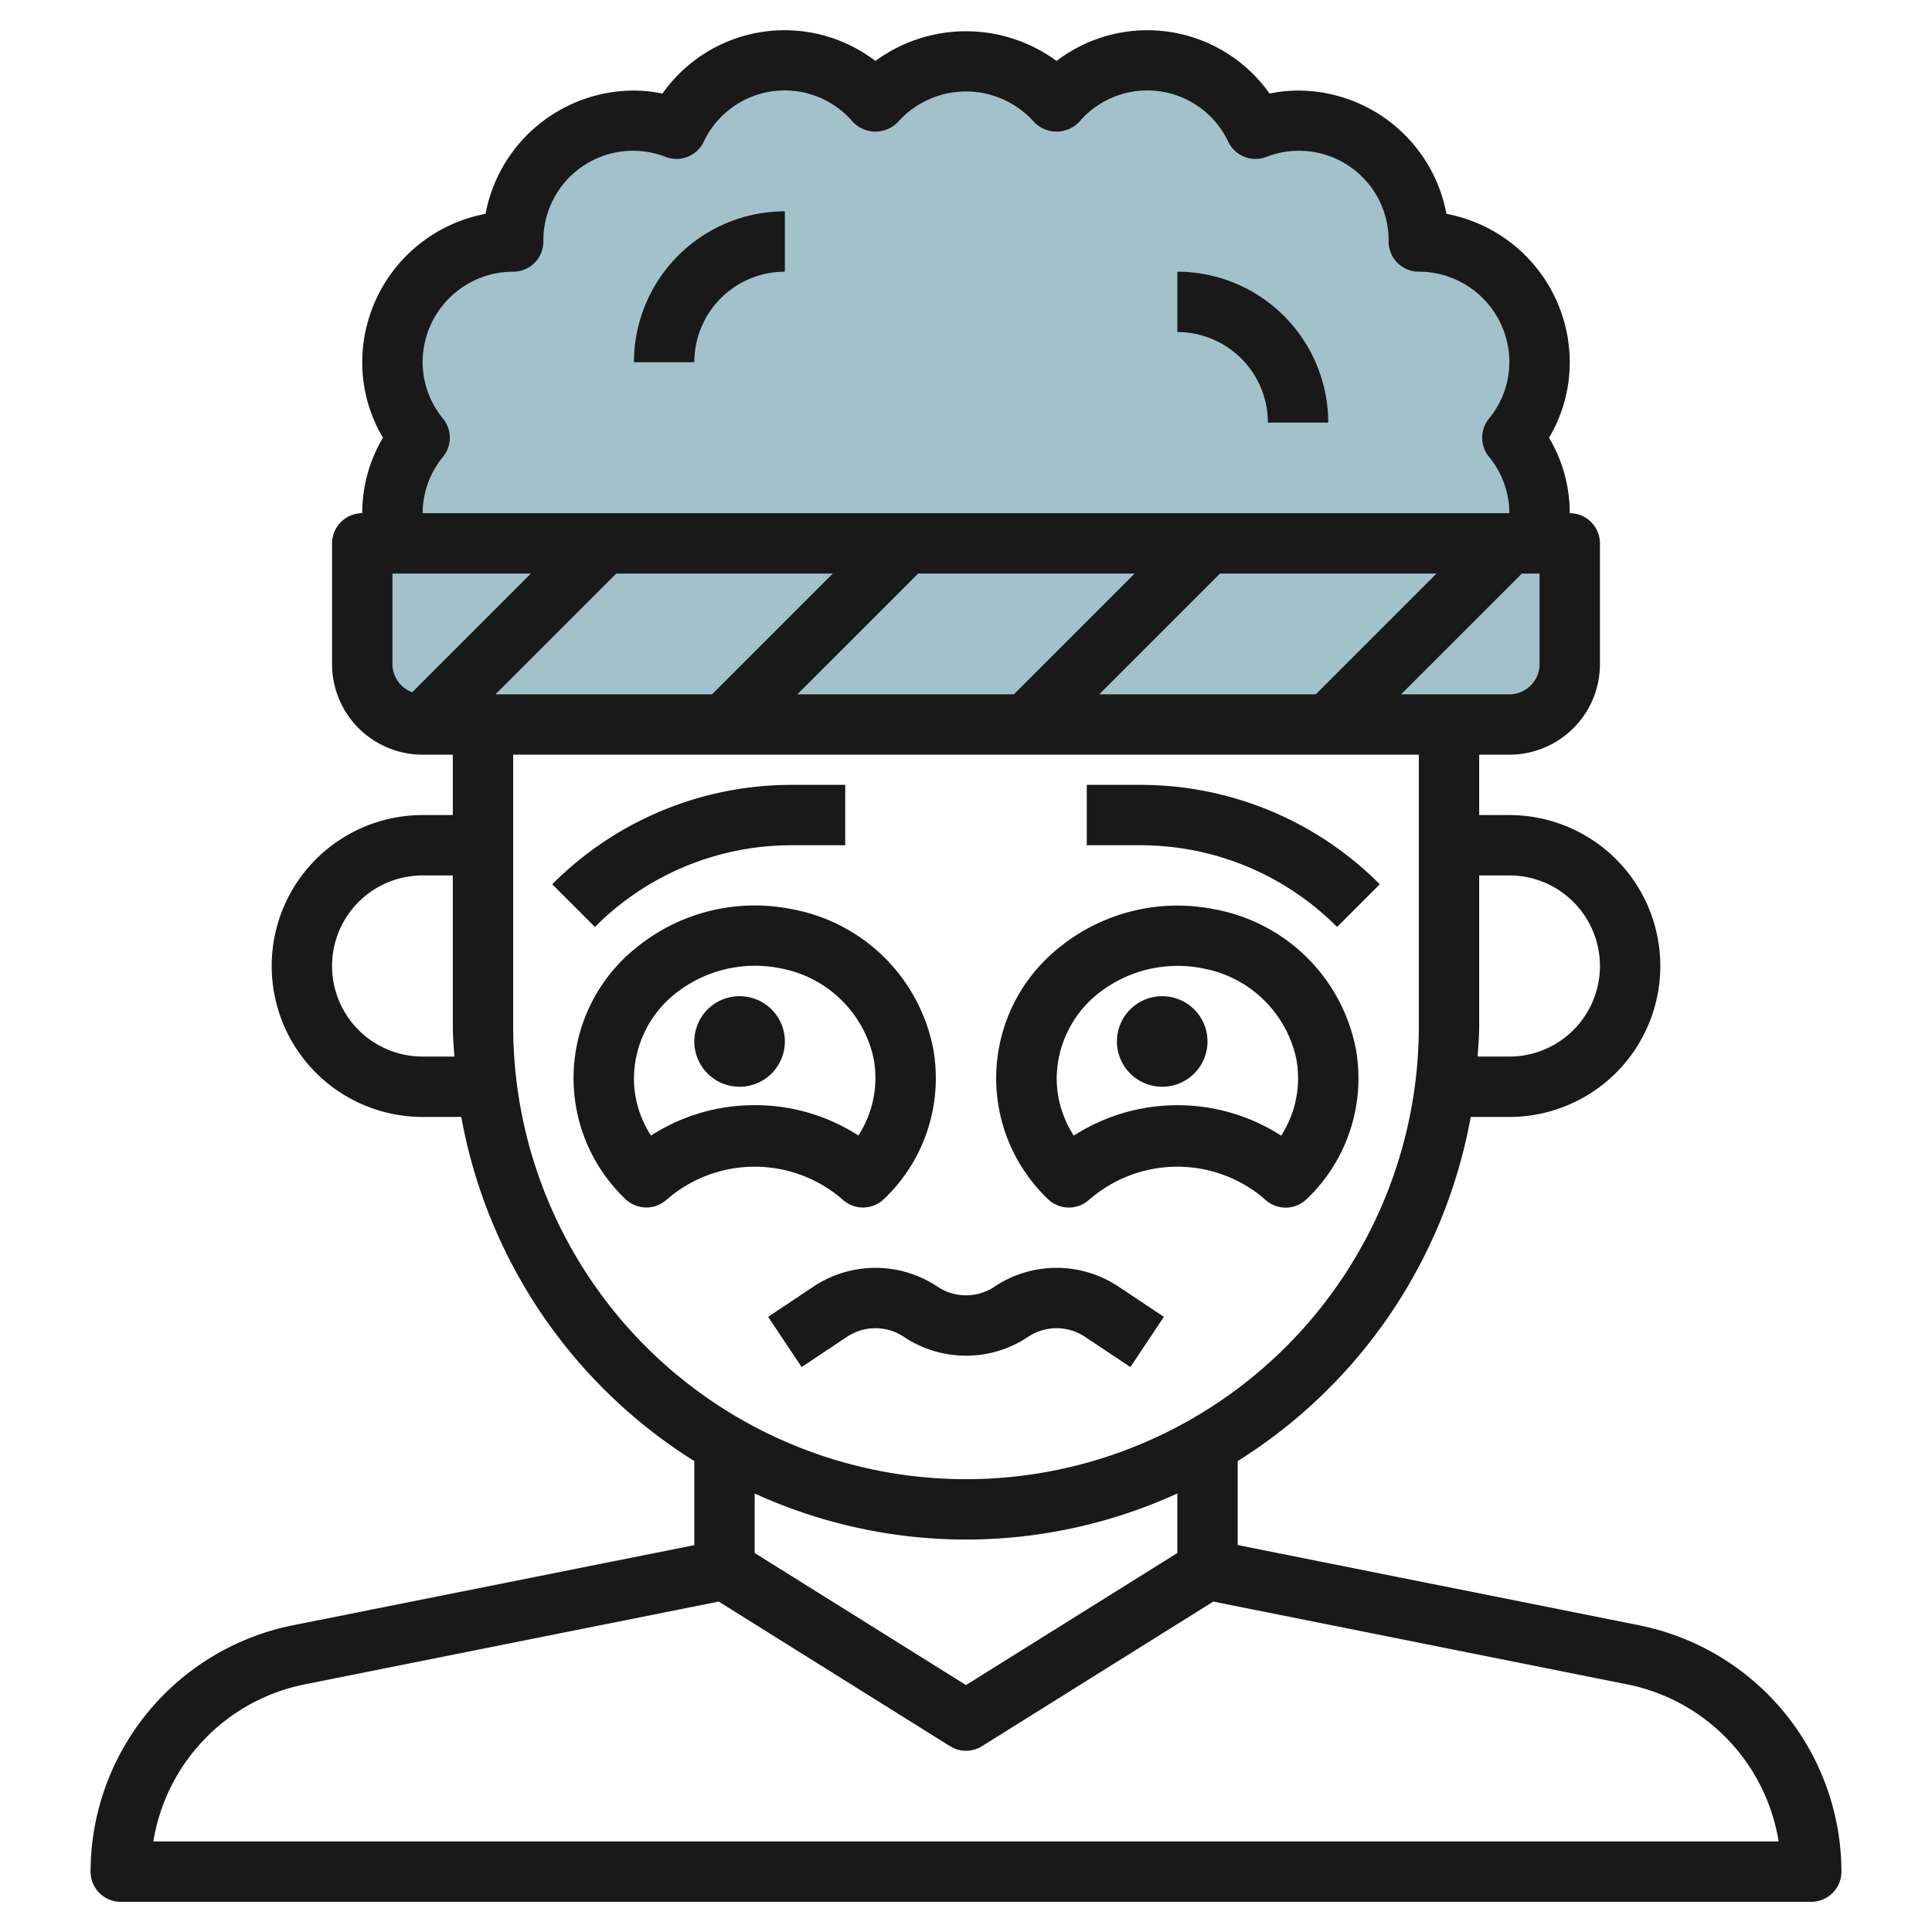 <svg height="512" viewBox="0 0 64 64" width="512" xmlns="http://www.w3.org/2000/svg"><g id="Layer_22" data-name="Layer 22"><path d="m12 18h40a0 0 0 0 1 0 0v4a2 2 0 0 1 -2 2h-36a2 2 0 0 1 -2-2v-4a0 0 0 0 1 0 0z" fill="#a3c1ca"/><path d="m51 12a4 4 0 0 0 -4-4 3.974 3.974 0 0 0 -5.409-3.732 3.966 3.966 0 0 0 -6.591-.888 3.951 3.951 0 0 0 -6 0 3.966 3.966 0 0 0 -6.591.888 3.974 3.974 0 0 0 -5.409 3.732 3.979 3.979 0 0 0 -3.1 6.5 3.962 3.962 0 0 0 -.9 2.5 4.024 4.024 0 0 0 .126 1h37.748a4.024 4.024 0 0 0 .126-1 3.962 3.962 0 0 0 -.9-2.5 3.962 3.962 0 0 0 .9-2.5z" fill="#a3c1ca"/><g fill="#191919"><path d="m54.313 53.843-13.313-2.662v-2.781a17.02 17.02 0 0 0 7.719-11.4h1.281a5 5 0 0 0 0-10h-1v-2h1a3 3 0 0 0 3-3v-4a1 1 0 0 0 -1-1 4.882 4.882 0 0 0 -.686-2.5 4.882 4.882 0 0 0 .686-2.5 5.009 5.009 0 0 0 -4.084-4.916 5.009 5.009 0 0 0 -4.916-4.084 4.748 4.748 0 0 0 -.944.1 4.954 4.954 0 0 0 -7.056-1.081 5.068 5.068 0 0 0 -6 0 4.954 4.954 0 0 0 -7.056 1.081 4.748 4.748 0 0 0 -.944-.1 5.009 5.009 0 0 0 -4.916 4.084 5.009 5.009 0 0 0 -4.084 4.916 4.88 4.88 0 0 0 .686 2.5 4.88 4.88 0 0 0 -.686 2.5 1 1 0 0 0 -1 1v4a3 3 0 0 0 3 3h1v2h-1a5 5 0 0 0 0 10h1.281a17.02 17.02 0 0 0 7.719 11.4v2.785l-13.313 2.658a8.341 8.341 0 0 0 -6.687 8.157 1 1 0 0 0 1 1h56a1 1 0 0 0 1-1 8.342 8.342 0 0 0 -6.687-8.157zm-4.313-24.843a3 3 0 0 1 0 6h-1.051c.02-.333.051-.662.051-1v-5zm1-7a1 1 0 0 1 -1 1h-3.586l4-4h.586zm-34.586 1 4-4h7.172l-4 4zm14-4h7.172l-4 4h-7.172zm10 0h7.172l-4 4h-7.172zm-25.736-5.129a2.953 2.953 0 0 1 -.678-1.871 3 3 0 0 1 3-3 1 1 0 0 0 1-1 2.97 2.97 0 0 1 4.056-2.8 1 1 0 0 0 1.254-.5 2.965 2.965 0 0 1 4.937-.666 1.034 1.034 0 0 0 1.506 0 3.017 3.017 0 0 1 4.494 0 1.034 1.034 0 0 0 1.506 0 2.965 2.965 0 0 1 4.937.666 1 1 0 0 0 1.254.5 2.97 2.97 0 0 1 4.056 2.8 1 1 0 0 0 1 1 3 3 0 0 1 3 3 2.959 2.959 0 0 1 -.679 1.872 1 1 0 0 0 0 1.256 2.959 2.959 0 0 1 .679 1.872h-36a2.953 2.953 0 0 1 .678-1.871 1 1 0 0 0 0-1.258zm-1.678 5.129h4.586l-3.93 3.93a.993.993 0 0 1 -.656-.93zm1 16a3 3 0 0 1 0-6h1v5c0 .338.031.667.051 1zm3-1v-9h30v9a15 15 0 0 1 -30 0zm15 17a16.878 16.878 0 0 0 7-1.526v1.972l-7 4.374-7-4.374v-1.972a16.878 16.878 0 0 0 7 1.526zm-26.92 10a6.34 6.34 0 0 1 5-5.2l13.727-2.746 7.663 4.79a1 1 0 0 0 1.06 0l7.663-4.79 13.727 2.746a6.34 6.34 0 0 1 5 5.2z"/><path d="m42 14h2a5.006 5.006 0 0 0 -5-5v2a3 3 0 0 1 3 3z"/><path d="m26 9v-2a5.006 5.006 0 0 0 -5 5h2a3 3 0 0 1 3-3z"/><path d="m38.5 36a1.5 1.5 0 1 0 -1.5-1.5 1.5 1.5 0 0 0 1.5 1.5z"/><path d="m36.07 39.751.12-.1a4.44 4.44 0 0 1 5.62 0l.12.106a1 1 0 0 0 1.357-.037 5.524 5.524 0 0 0 1.621-5.006 5.838 5.838 0 0 0 -4.653-4.588 6.211 6.211 0 0 0 -5.177 1.27 5.532 5.532 0 0 0 -.366 8.323 1 1 0 0 0 1.358.032zm.28-6.816a4.237 4.237 0 0 1 3.523-.85 3.873 3.873 0 0 1 3.067 2.984 3.509 3.509 0 0 1 -.5 2.55 6.354 6.354 0 0 0 -6.87 0 3.486 3.486 0 0 1 -.565-1.9 3.617 3.617 0 0 1 1.345-2.784z"/><path d="m24.5 33a1.5 1.5 0 1 0 1.5 1.5 1.5 1.5 0 0 0 -1.5-1.5z"/><path d="m27.93 39.753a1 1 0 0 0 1.357-.037 5.524 5.524 0 0 0 1.621-5.006 5.838 5.838 0 0 0 -4.653-4.588 6.212 6.212 0 0 0 -5.177 1.27 5.532 5.532 0 0 0 -.366 8.323 1 1 0 0 0 1.358.036l.12-.1a4.44 4.44 0 0 1 5.62 0zm-2.93-3.143a6.3 6.3 0 0 0 -3.435 1.008 3.486 3.486 0 0 1 -.565-1.9 3.617 3.617 0 0 1 1.35-2.787 4.238 4.238 0 0 1 3.523-.85 3.873 3.873 0 0 1 3.067 2.984 3.509 3.509 0 0 1 -.505 2.55 6.3 6.3 0 0 0 -3.435-1.005z"/><path d="m26.243 28h1.757v-2h-1.757a11.173 11.173 0 0 0 -7.95 3.293l1.414 1.414a9.182 9.182 0 0 1 6.536-2.707z"/><path d="m44.293 30.707 1.414-1.414a11.173 11.173 0 0 0 -7.95-3.293h-1.757v2h1.757a9.182 9.182 0 0 1 6.536 2.707z"/><path d="m34.055 44.286a1.7 1.7 0 0 1 1.89 0l1.5 1 1.11-1.664-1.5-1a3.7 3.7 0 0 0 -4.11 0 1.7 1.7 0 0 1 -1.89 0 3.7 3.7 0 0 0 -4.11 0l-1.5 1 1.11 1.664 1.5-1a1.7 1.7 0 0 1 1.89 0 3.7 3.7 0 0 0 4.11 0z"/></g></g></svg>
